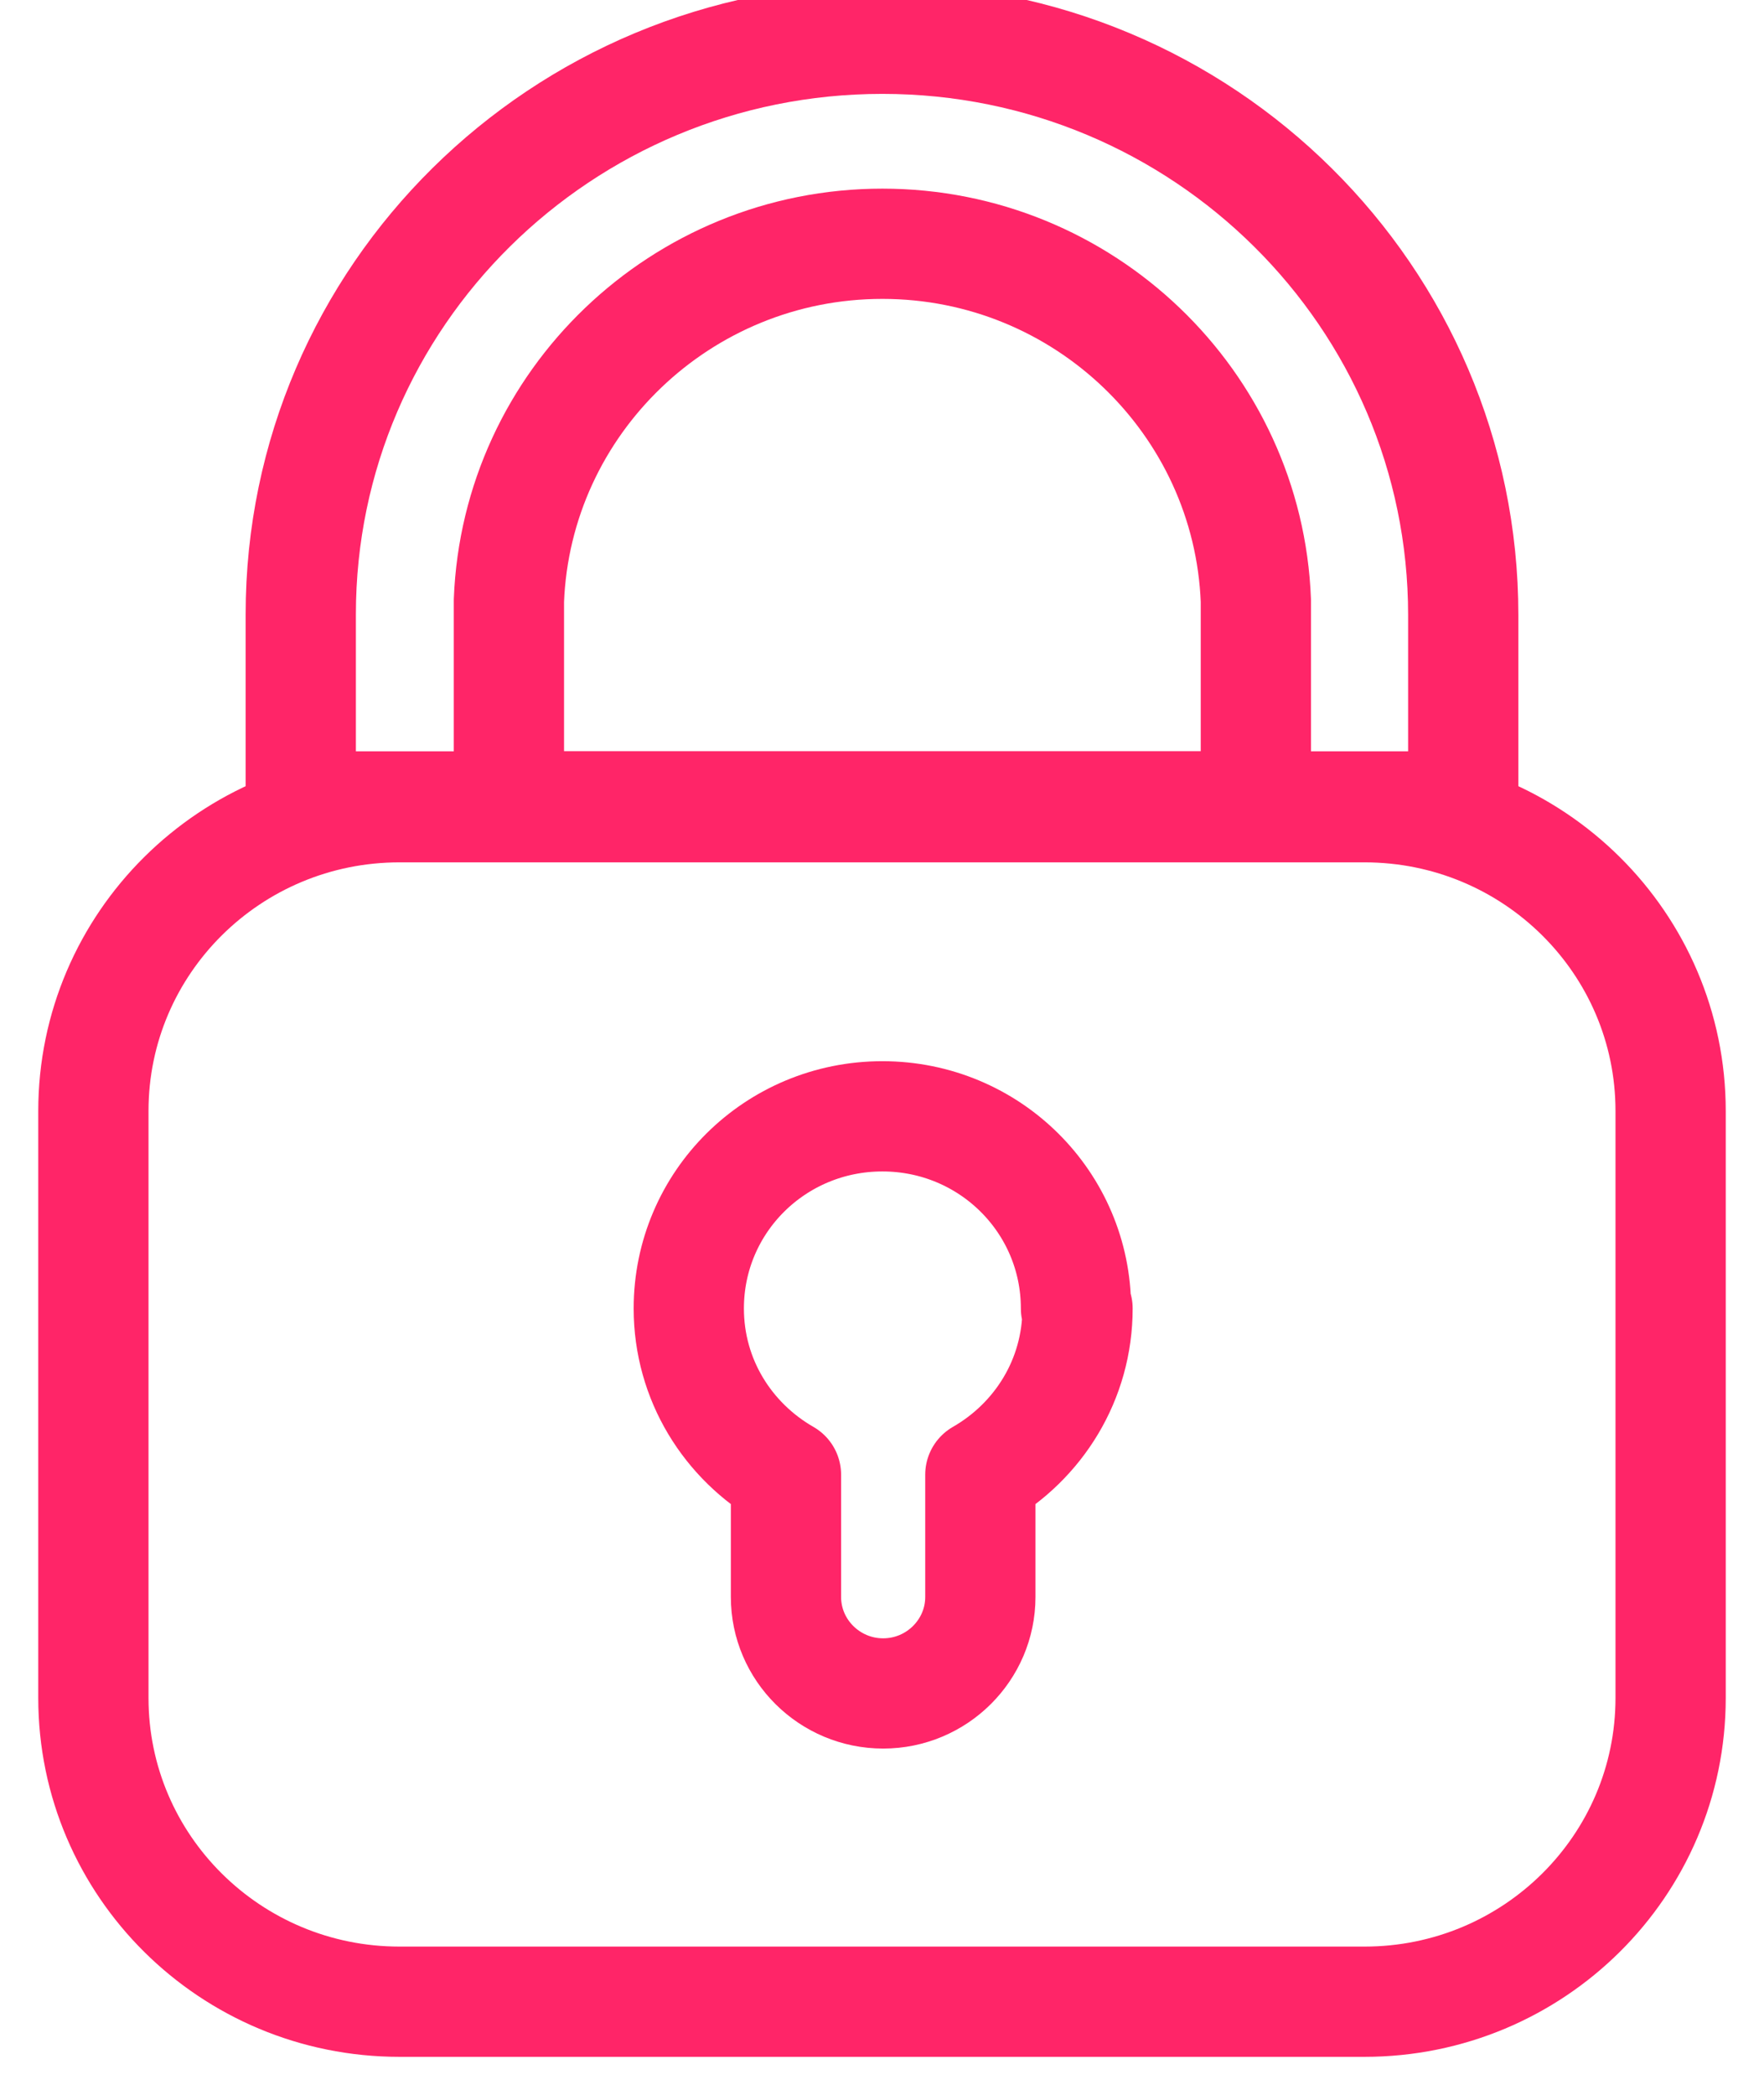 <svg xmlns="http://www.w3.org/2000/svg" width="32" height="38" viewBox="0 0 32 38" fill="none">
  <path d="M24.753 14.643H7.247C4.18 14.643 1.694 17.11 1.694 20.153V30.801C1.694 33.844 4.18 36.311 7.247 36.311H24.753C27.82 36.311 30.306 33.844 30.306 30.801V20.153C30.306 17.11 27.82 14.643 24.753 14.643Z" stroke="#FF2568" stroke-width="2" stroke-linecap="round" stroke-linejoin="round"/>
  <path d="M19.519 23.735C19.519 21.806 17.95 20.25 16.007 20.25C14.063 20.25 12.495 21.806 12.495 23.735C12.495 25.029 13.203 26.145 14.258 26.751V28.969C14.258 29.933 15.049 30.719 16.021 30.719C16.992 30.719 17.784 29.933 17.784 28.969V26.751C18.839 26.145 19.547 25.029 19.547 23.735H19.519Z" stroke="#FF2568" stroke-width="2" stroke-linecap="round" stroke-linejoin="round"/>
  <path d="M26.544 14.643V11.158C26.544 5.386 21.824 0.703 16.007 0.703C10.19 0.703 5.456 5.372 5.456 11.144V14.629H26.544V14.643Z" stroke="#FF2568" stroke-width="2" stroke-linecap="round" stroke-linejoin="round"/>
  <path d="M22.782 10.896C22.643 7.301 19.658 4.422 16.007 4.422C12.356 4.422 9.371 7.301 9.232 10.896V14.629H22.782V10.896Z" stroke="#FF2568" stroke-width="2" stroke-linecap="round" stroke-linejoin="round"/>
</svg>
